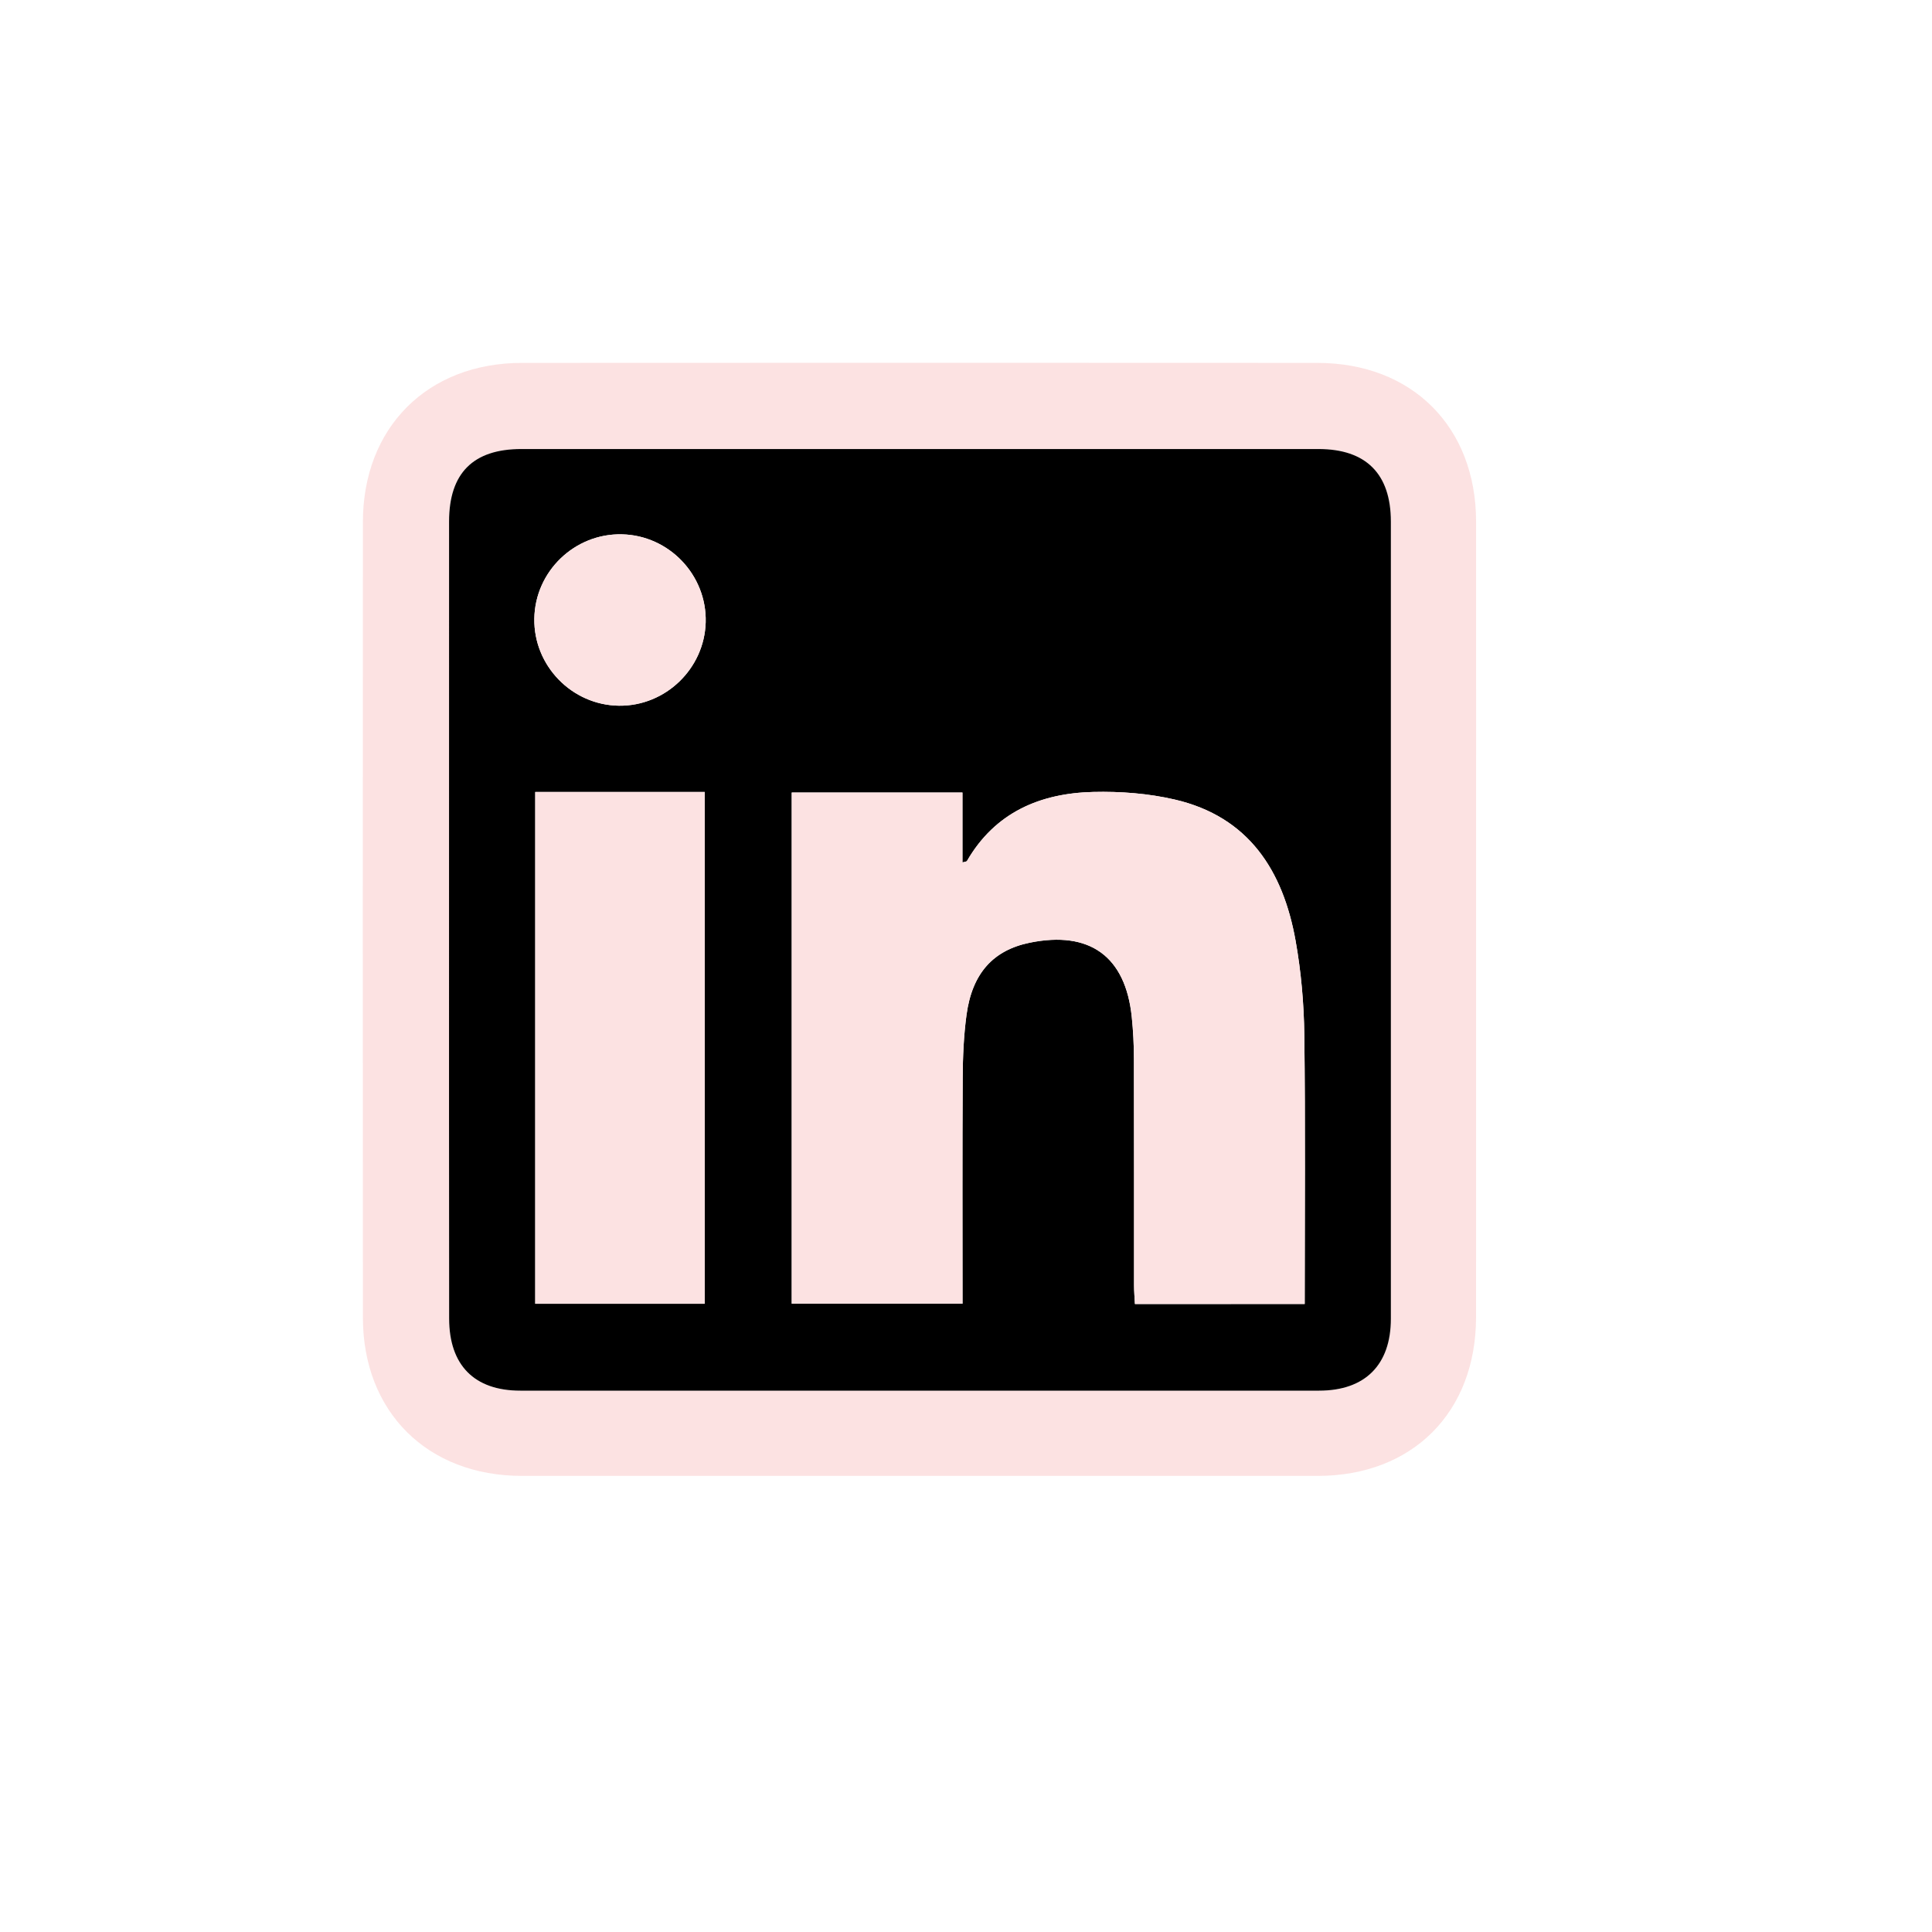 <?xml version="1.0" encoding="utf-8"?>
<!-- Generator: Adobe Illustrator 26.5.1, SVG Export Plug-In . SVG Version: 6.00 Build 0)  -->
<svg version="1.1" id="Calque_1" xmlns="http://www.w3.org/2000/svg" xmlns:xlink="http://www.w3.org/1999/xlink" x="0px" y="0px"
	 viewBox="0 0 550 550" style="enable-background:new 0 0 550 550;" xml:space="preserve">
<style type="text/css">
	.st0{fill:#FCE2E2;}
</style>
<path class="st0" d="M420.21,262.5c0,37.5,0.02,75-0.01,112.49c-0.02,27.07-18.09,45.16-45.09,45.17
	c-75.5,0.01-150.99,0.01-226.49,0c-26.95,0-45.3-18.21-45.31-45.08c-0.04-75.5-0.04-150.99,0-226.49
	c0.01-26.86,18.36-45.26,45.23-45.28c75.5-0.05,150.99-0.04,226.49,0c26.99,0.01,45.16,18.23,45.18,45.19
	C420.24,186.5,420.21,224.5,420.21,262.5z M127.83,261.9c0,37.82-0.01,75.65,0.01,113.47c0.01,13.27,7.15,20.53,20.25,20.53
	c75.81,0.02,151.62,0.02,227.43,0c13.09,0,20.41-7.35,20.41-20.47c0.02-75.65,0.01-151.29,0-226.93c0-13.58-7.06-20.66-20.6-20.66
	c-75.65-0.01-151.29-0.01-226.94,0c-13.71,0-20.56,6.87-20.57,20.6C127.82,186.26,127.83,224.08,127.83,261.9z"/>
<path d="M127.83,261.9c0-37.82-0.01-75.65,0.01-113.47c0.01-13.73,6.86-20.6,20.57-20.6c75.65-0.01,151.29-0.01,226.94,0
	c13.54,0,20.6,7.08,20.6,20.66c0.01,75.65,0.01,151.29,0,226.93c0,13.12-7.33,20.46-20.41,20.47c-75.81,0.02-151.62,0.02-227.43,0
	c-13.1,0-20.24-7.26-20.25-20.53C127.82,337.55,127.83,299.72,127.83,261.9z M371.42,371.22c0-25.96,0.21-51.28-0.11-76.59
	c-0.11-8.95-0.9-18-2.48-26.81c-3.56-19.95-13.33-35.31-34.38-40.2c-7.53-1.75-15.51-2.36-23.25-2.17
	c-15.13,0.37-27.94,5.83-35.93,19.66c-0.1,0.18-0.52,0.18-1.28,0.41c0-6.69,0-13.24,0-19.9c-16.51,0-32.53,0-48.6,0
	c0,48.71,0,96.98,0,145.51c16.26,0,32.3,0,48.62,0c0-21.69-0.08-43.01,0.05-64.32c0.03-5.98,0.29-12.01,1.09-17.92
	c1.61-11.84,7.61-18.41,18.03-20.53c17.04-3.47,27.23,3.9,29.01,21.12c0.41,3.97,0.61,7.97,0.62,11.96
	c0.06,21.49,0.02,42.98,0.03,64.47c0,1.75,0.16,3.49,0.25,5.31C339.4,371.22,355.15,371.22,371.42,371.22z M152.37,225.45
	c0,48.66,0,97.03,0,145.71c16.13,0,32.19,0,48.25,0c0-48.72,0-97.09,0-145.71C184.42,225.45,168.53,225.45,152.37,225.45z
	 M152.11,176.09c-0.22,13.42,10.69,24.65,24.11,24.81c13.21,0.16,24.32-10.53,24.68-23.75c0.36-13.43-10.42-24.75-23.86-25.04
	C163.59,151.81,152.33,162.64,152.11,176.09z"/>
<path class="st0" d="M371.42,371.22c-16.27,0-32.02,0-48.33,0c-0.09-1.82-0.25-3.56-0.25-5.31c-0.02-21.49,0.02-42.98-0.03-64.47
	c-0.01-3.99-0.21-8-0.62-11.96c-1.78-17.22-11.97-24.59-29.01-21.12c-10.41,2.12-16.42,8.69-18.03,20.53
	c-0.81,5.92-1.06,11.94-1.09,17.92c-0.12,21.31-0.05,42.62-0.05,64.32c-16.32,0-32.36,0-48.62,0c0-48.53,0-96.8,0-145.51
	c16.06,0,32.08,0,48.6,0c0,6.67,0,13.22,0,19.9c0.76-0.23,1.18-0.23,1.28-0.41c8-13.83,20.81-19.29,35.93-19.66
	c7.74-0.19,15.73,0.42,23.25,2.17c21.06,4.9,30.82,20.25,34.38,40.2c1.57,8.81,2.36,17.86,2.48,26.81
	C371.63,319.94,371.42,345.26,371.42,371.22z"/>
<path class="st0" d="M152.37,225.45c16.17,0,32.06,0,48.25,0c0,48.62,0,97,0,145.71c-16.06,0-32.12,0-48.25,0
	C152.37,322.48,152.37,274.11,152.37,225.45z"/>
<path class="st0" d="M152.11,176.09c0.22-13.44,11.48-24.27,24.92-23.98c13.44,0.29,24.23,11.62,23.86,25.04
	c-0.36,13.22-11.46,23.9-24.68,23.75C162.8,200.74,151.88,189.51,152.11,176.09z"/>
</svg>
